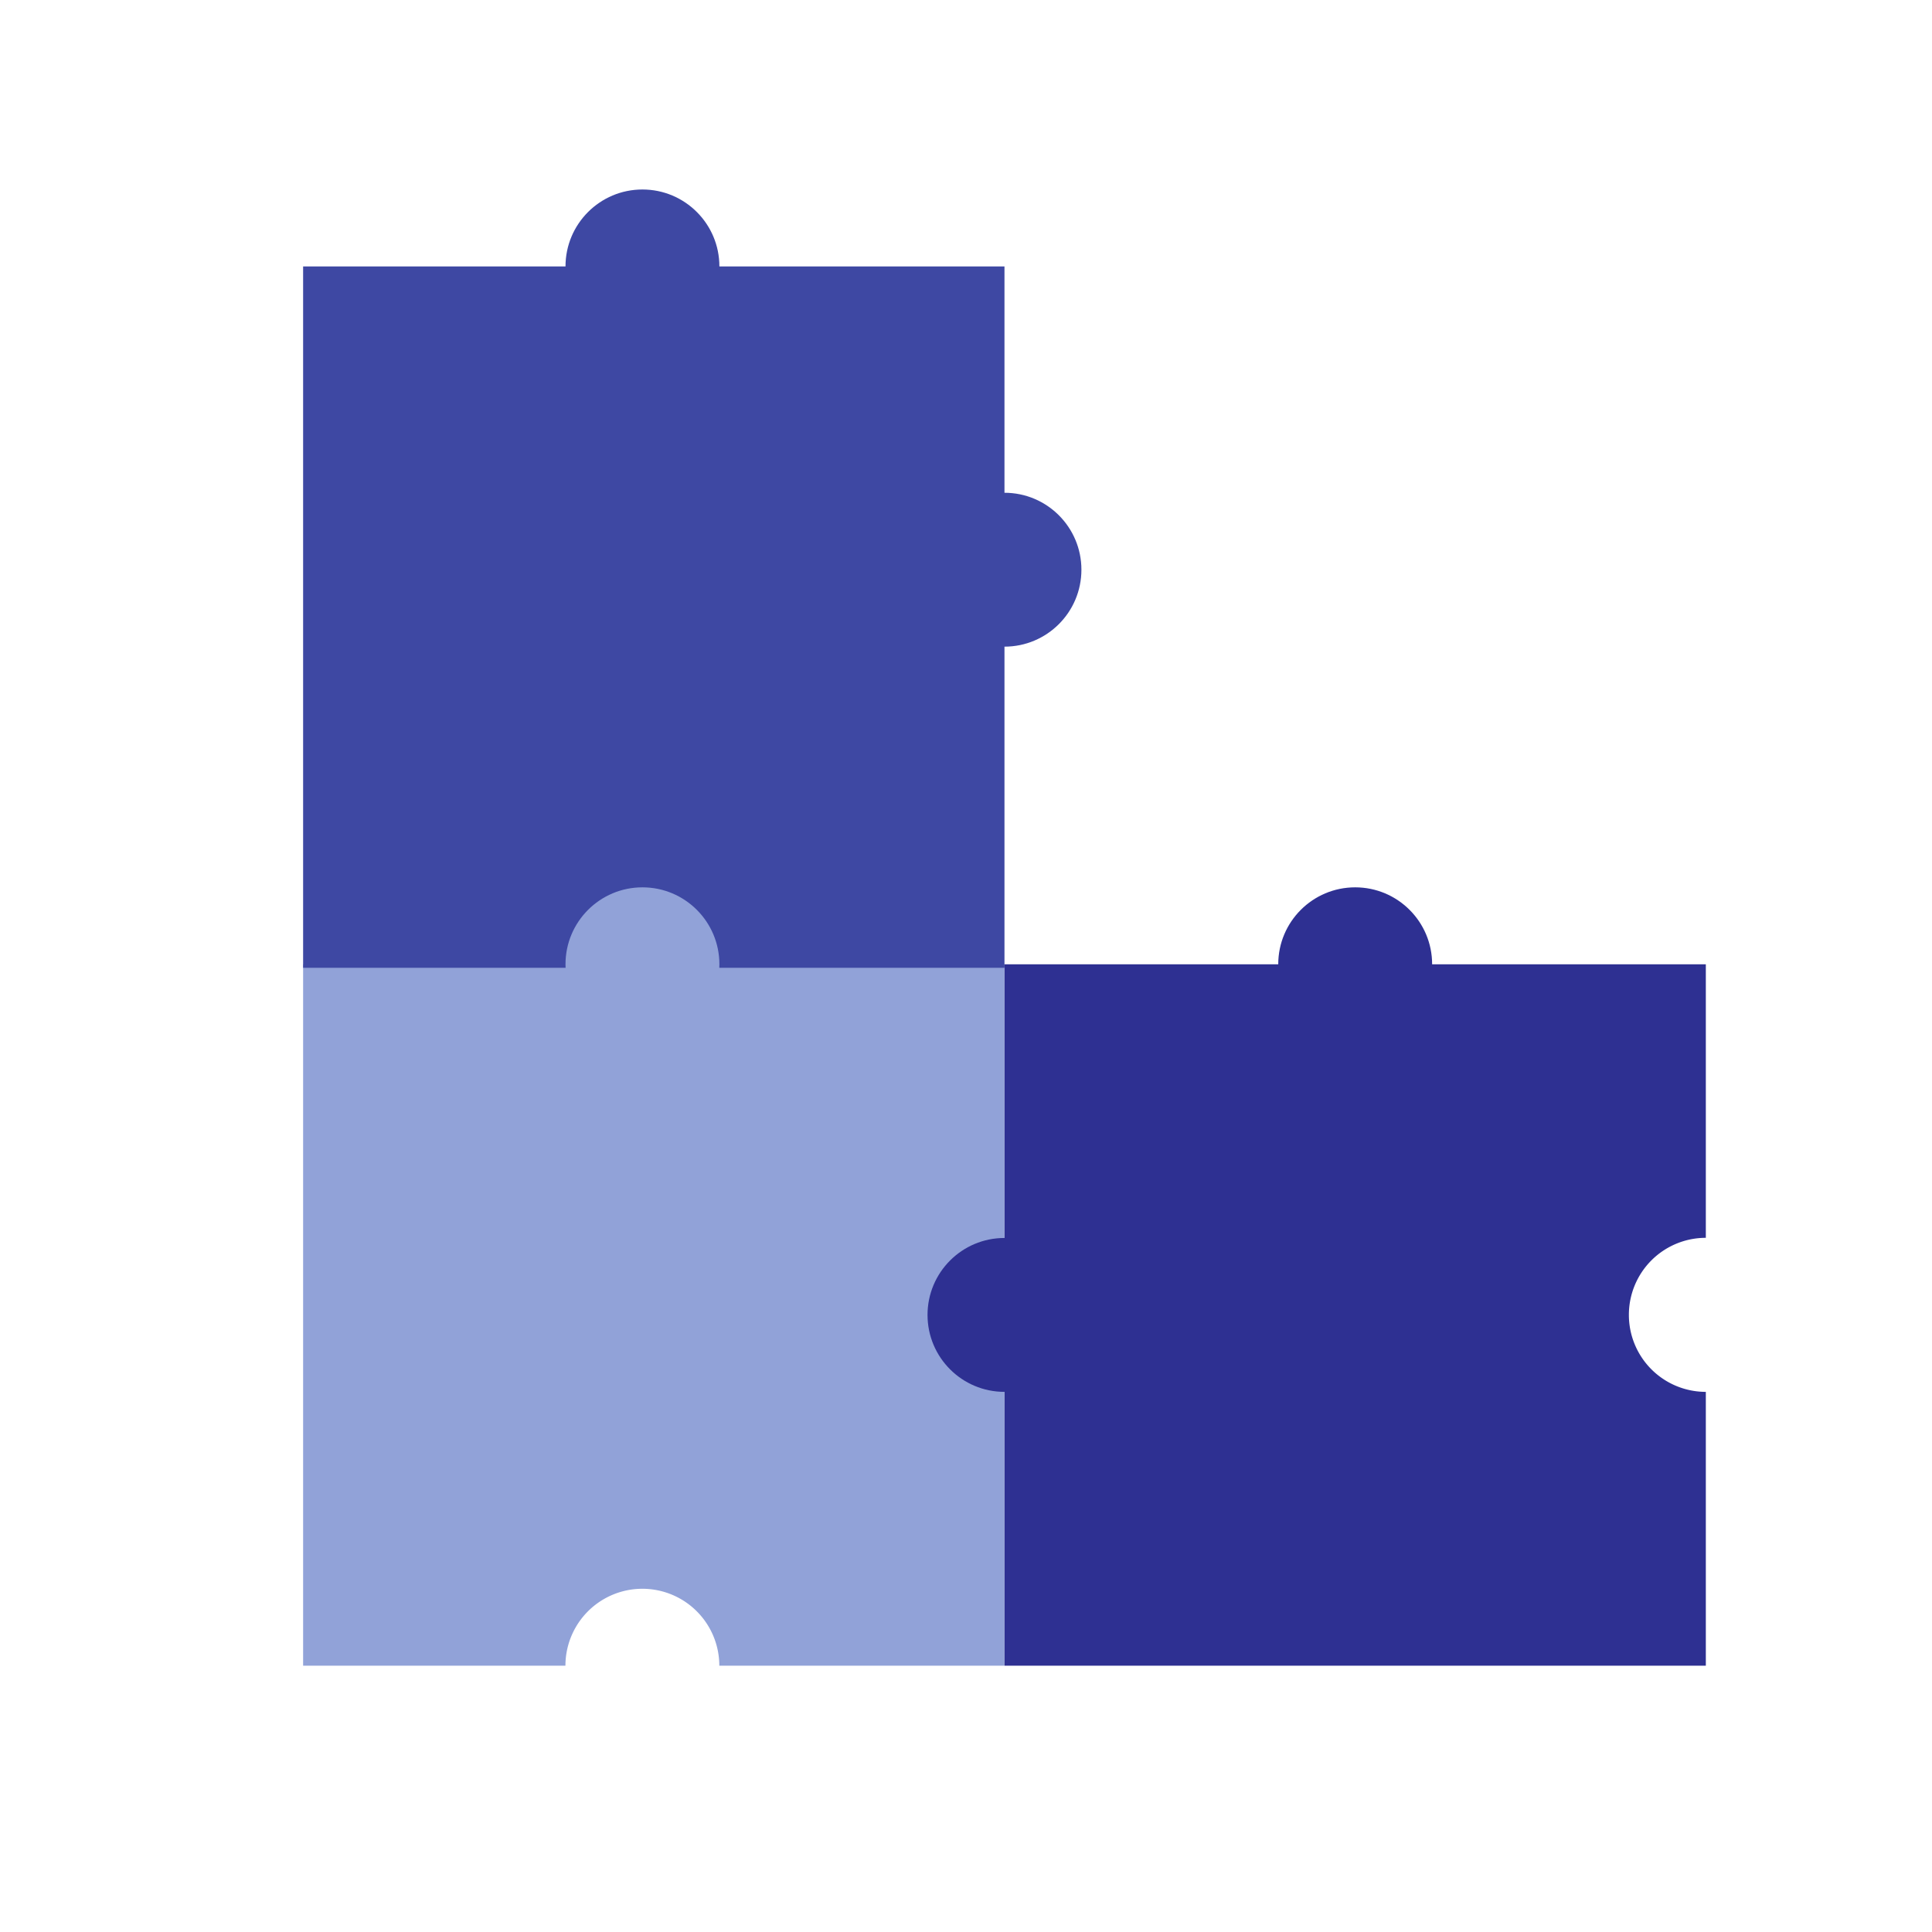 <svg xmlns="http://www.w3.org/2000/svg" viewBox="0 0 252.85 252.85"><defs><style>.cls-2{fill:#91a2d8}.cls-3{fill:#3e48a3}.cls-4{fill:#2e3092}</style></defs><g id="Layer_2" data-name="Layer 2"><g id="table"><path fill="none" d="M0 0h252.85v252.85H0z"/><path d="M39.67 126.2V218H74a10.07 10.07 0 0120.14 0h37.31v-91.8z" class="cls-2"/><path d="M39.67 34.87h91.79v91.79H39.67z" class="cls-3"/><circle cx="84.08" cy="126.2" r="10.07" class="cls-2"/><circle cx="84.08" cy="34.87" r="10.07" class="cls-3"/><circle cx="131.46" cy="74.56" r="10.07" class="cls-3"/><circle cx="131.46" cy="172.09" r="10.07" class="cls-4"/><circle cx="177.36" cy="126.2" r="10.07" class="cls-4"/><path d="M213.18 172.09A10.07 10.07 0 01223.25 162v-35.8h-91.79V218h91.79v-35.84a10.07 10.07 0 01-10.07-10.07z" class="cls-4"/></g></g></svg>